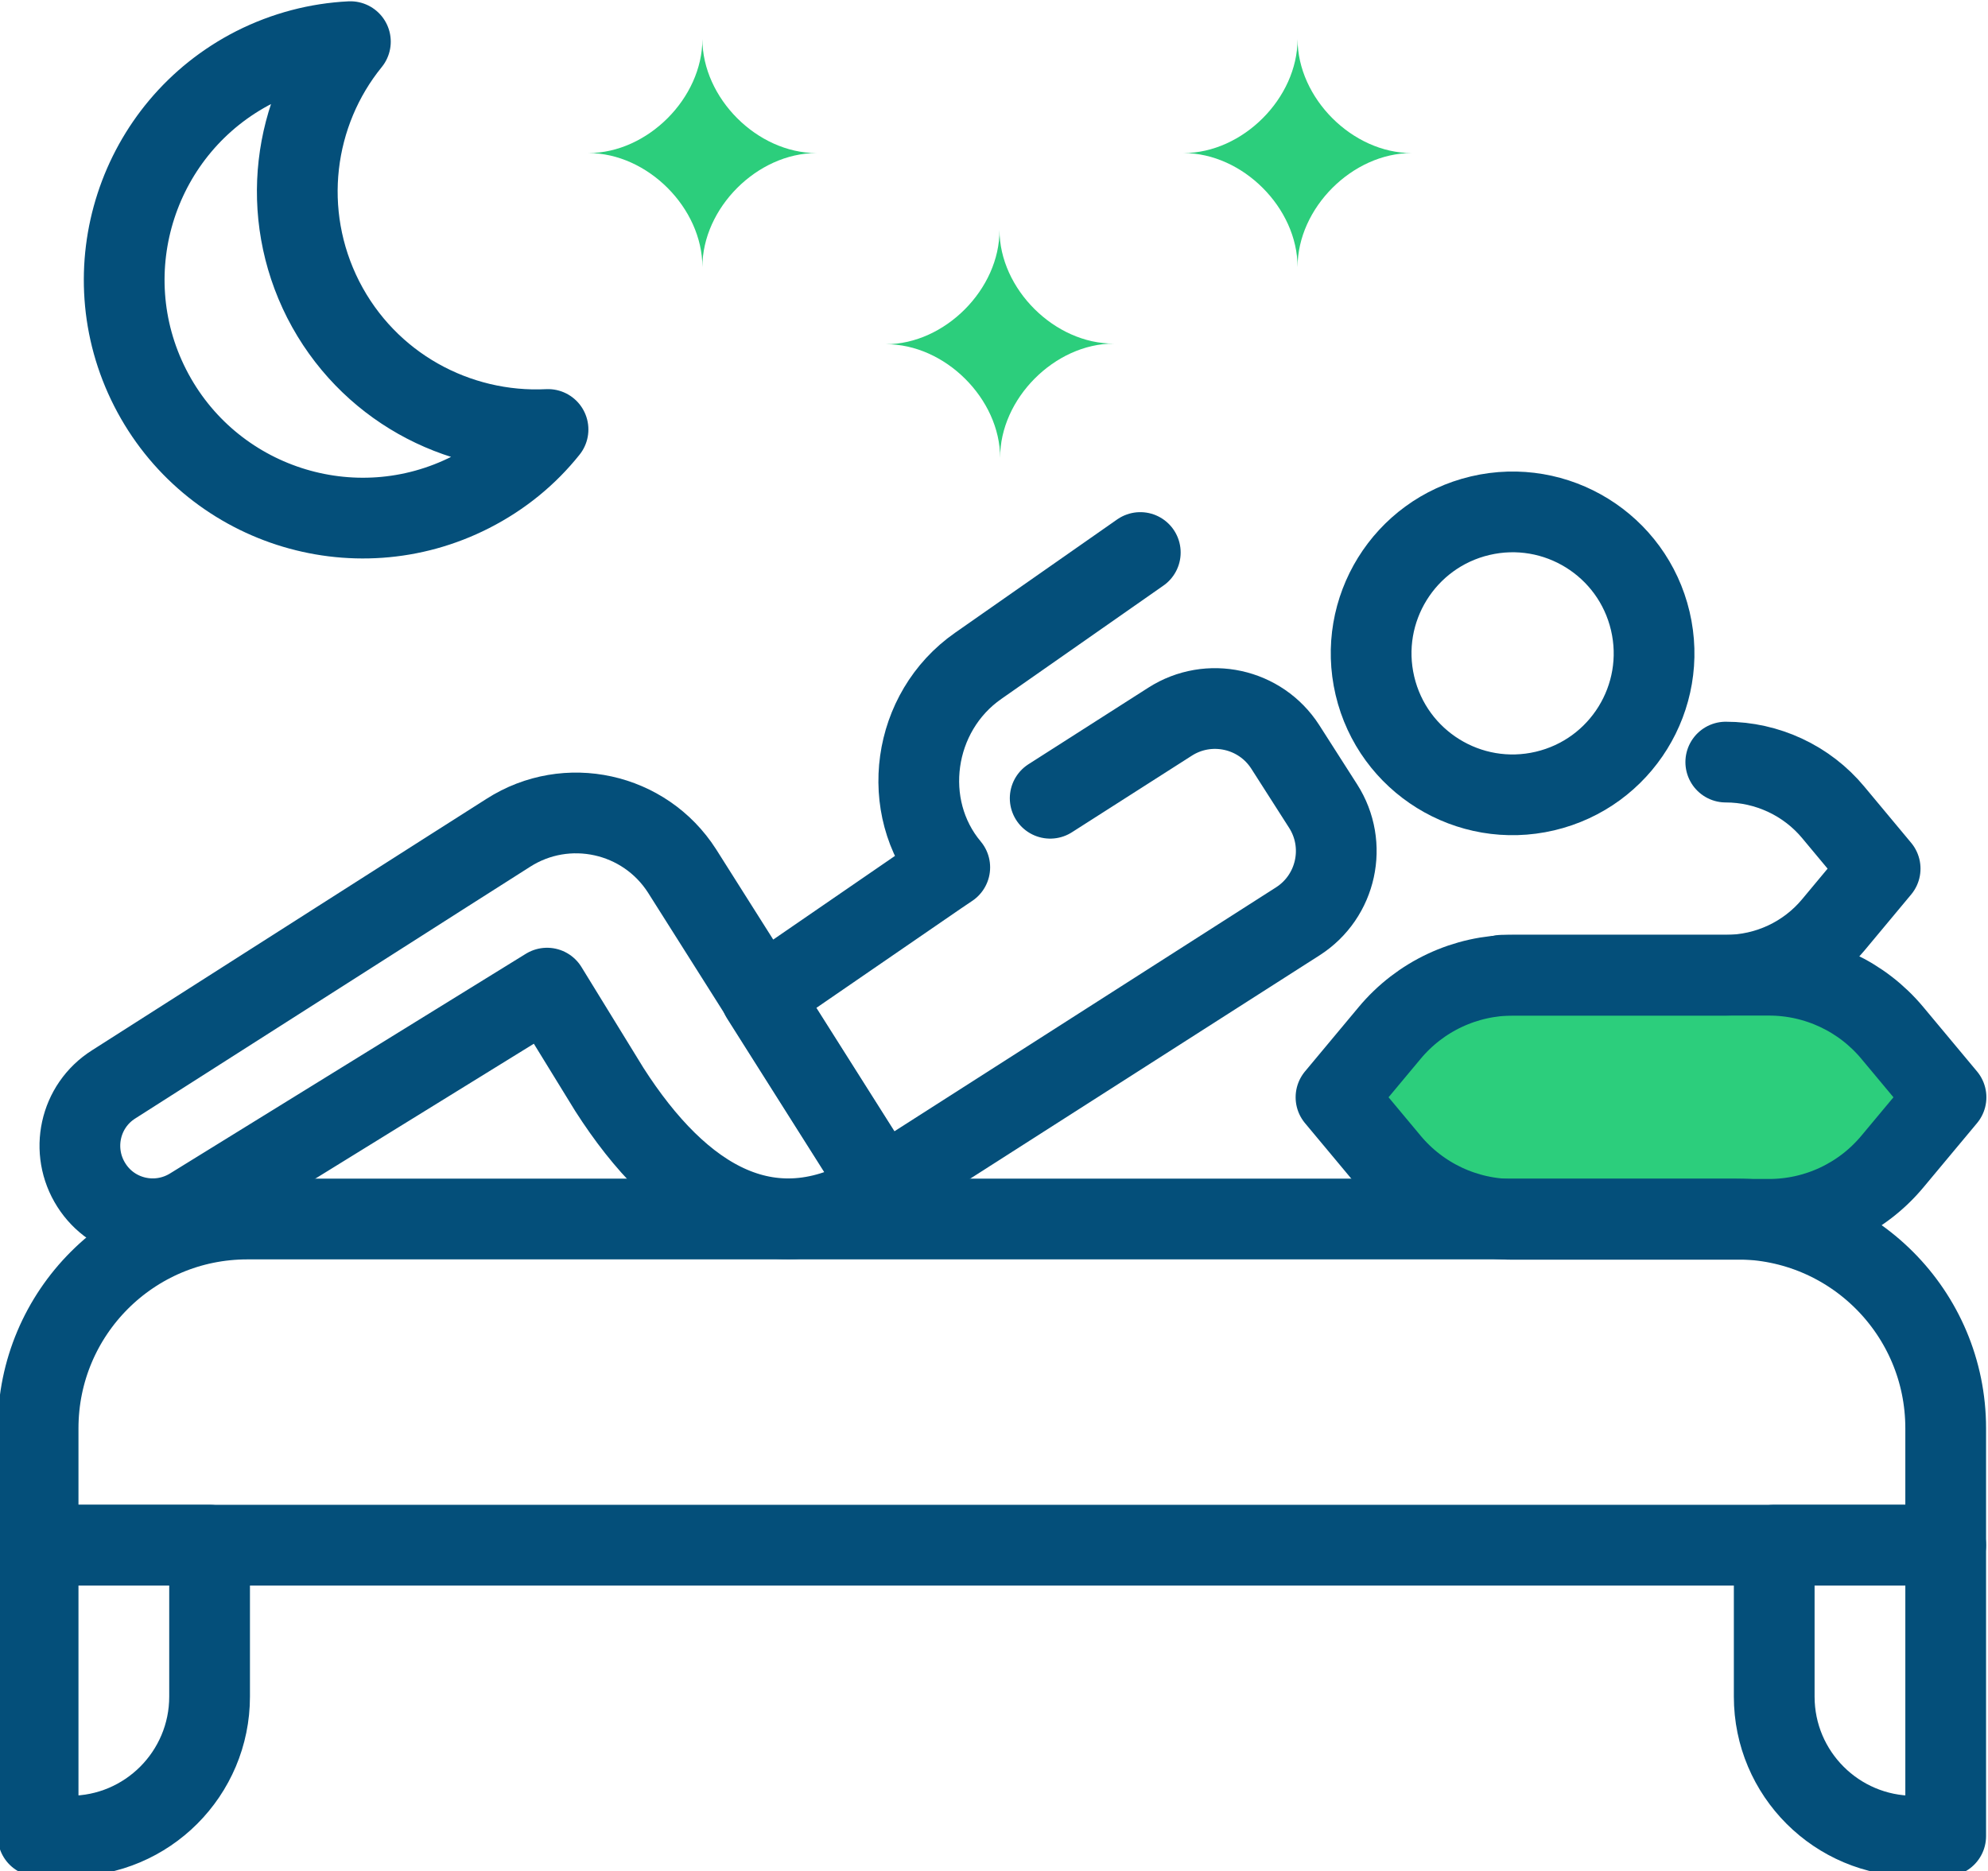 <?xml version="1.0" encoding="UTF-8"?>
<svg xmlns="http://www.w3.org/2000/svg" version="1.1" viewBox="0 0 61.56 57.95">
  <defs>
    <style>
      .st0 {
        fill: none;
        stroke: #044f7a;
        stroke-linecap: round;
        stroke-linejoin: round;
        stroke-width: 2.5px;
      }

      .st1 {
        fill: #2cce7c;
      }
    </style>
  </defs>
  <!-- Generator: Adobe Illustrator 29.1.0, SVG Export Plug-In . SVG Version: 2.0.0 Build 28)  -->
  <g>
    <g id="Layer_1">
      <g>
        <path class="st1" d="M54.78,30.2h-7.93c-1.47,0-2.87.65-3.82,1.79l-1.66,1.99,1.66,1.99c.94,1.13,2.34,1.79,3.82,1.79h7.93c1.47,0,2.87-.65,3.82-1.79l1.66-1.99-1.66-1.99c-.94-1.13-2.34-1.79-3.82-1.79Z"/>
        <g>
          <path class="st0" d="M7.66,37.75h46.11c3.58,0,6.48,2.9,6.48,6.48v3.62H1.18v-3.62c0-3.58,2.9-6.48,6.48-6.48Z"/>
          <path class="st0" d="M1.18,47.85h5.31v4.69c0,2.38-1.93,4.32-4.32,4.32h-.99v-9.01h0Z"/>
          <path class="st0" d="M54.94,47.85h5.31v9.01h-.99c-2.38,0-4.32-1.93-4.32-4.32v-4.69h0Z"/>
          <path class="st0" d="M54.78,30.2h-7.93c-1.47,0-2.87.65-3.82,1.79l-1.66,1.99,1.66,1.99c.94,1.13,2.34,1.79,3.82,1.79h7.93c1.47,0,2.87-.65,3.82-1.79l1.66-1.99-1.66-1.99c-.94-1.13-2.34-1.79-3.82-1.79Z"/>
          <path class="st0" d="M46.52,30.2h6.92c1.29,0,2.51-.57,3.33-1.56l1.45-1.74-1.45-1.74c-.82-.99-2.05-1.56-3.33-1.56"/>
          <path class="st0" d="M21.12,26.97l6.21,9.82c-3.42,2.19-6.27.37-8.46-3.05l-1.93-3.14-11.03,6.81c-1.05.64-2.42.33-3.08-.71h0c-.67-1.05-.37-2.45.69-3.12l10.24-6.53h0s1.98-1.26,1.98-1.26c1.81-1.16,4.22-.63,5.38,1.18Z"/>
          <path class="st0" d="M35.31,17.11l-5.02,3.51c-2.05,1.43-2.45,4.37-.88,6.24l-.37.25-5.47,3.76,3.73,5.9,12.89-8.24c1.2-.77,1.55-2.37.78-3.57l-1.17-1.83c-.77-1.2-2.37-1.55-3.57-.78l-3.71,2.37"/>
          <circle class="st0" cx="46.84" cy="20.24" r="4.38" transform="translate(-3.39 11.25) rotate(-13.23)"/>
          <path class="st0" d="M10.01,9.28c-1.36-2.68-.94-5.8.84-7.99-1.01.05-2.02.31-2.97.79-3.63,1.85-5.08,6.3-3.23,9.93,1.85,3.63,6.3,5.08,9.93,3.23.96-.49,1.76-1.15,2.39-1.94-2.82.14-5.59-1.34-6.96-4.02Z"/>
          <path class="st1" d="M30.97,14.18c0-1.83-1.71-3.53-3.54-3.52,1.83,0,3.53-1.71,3.52-3.54,0,1.83,1.71,3.53,3.54,3.52-1.83,0-3.53,1.71-3.52,3.54Z"/>
          <path class="st1" d="M21.75,8.27c0-1.83-1.7-3.53-3.53-3.53,1.83,0,3.53-1.7,3.53-3.53,0,1.83,1.7,3.53,3.53,3.53-1.83,0-3.53,1.7-3.53,3.53Z"/>
          <path class="st1" d="M40.18,8.27c0-1.83-1.7-3.53-3.53-3.53,1.83,0,3.53-1.7,3.53-3.53,0,1.83,1.7,3.53,3.53,3.53-1.83,0-3.53,1.7-3.53,3.53Z"/>
        </g>
      </g>
    </g>
  </g>
</svg>